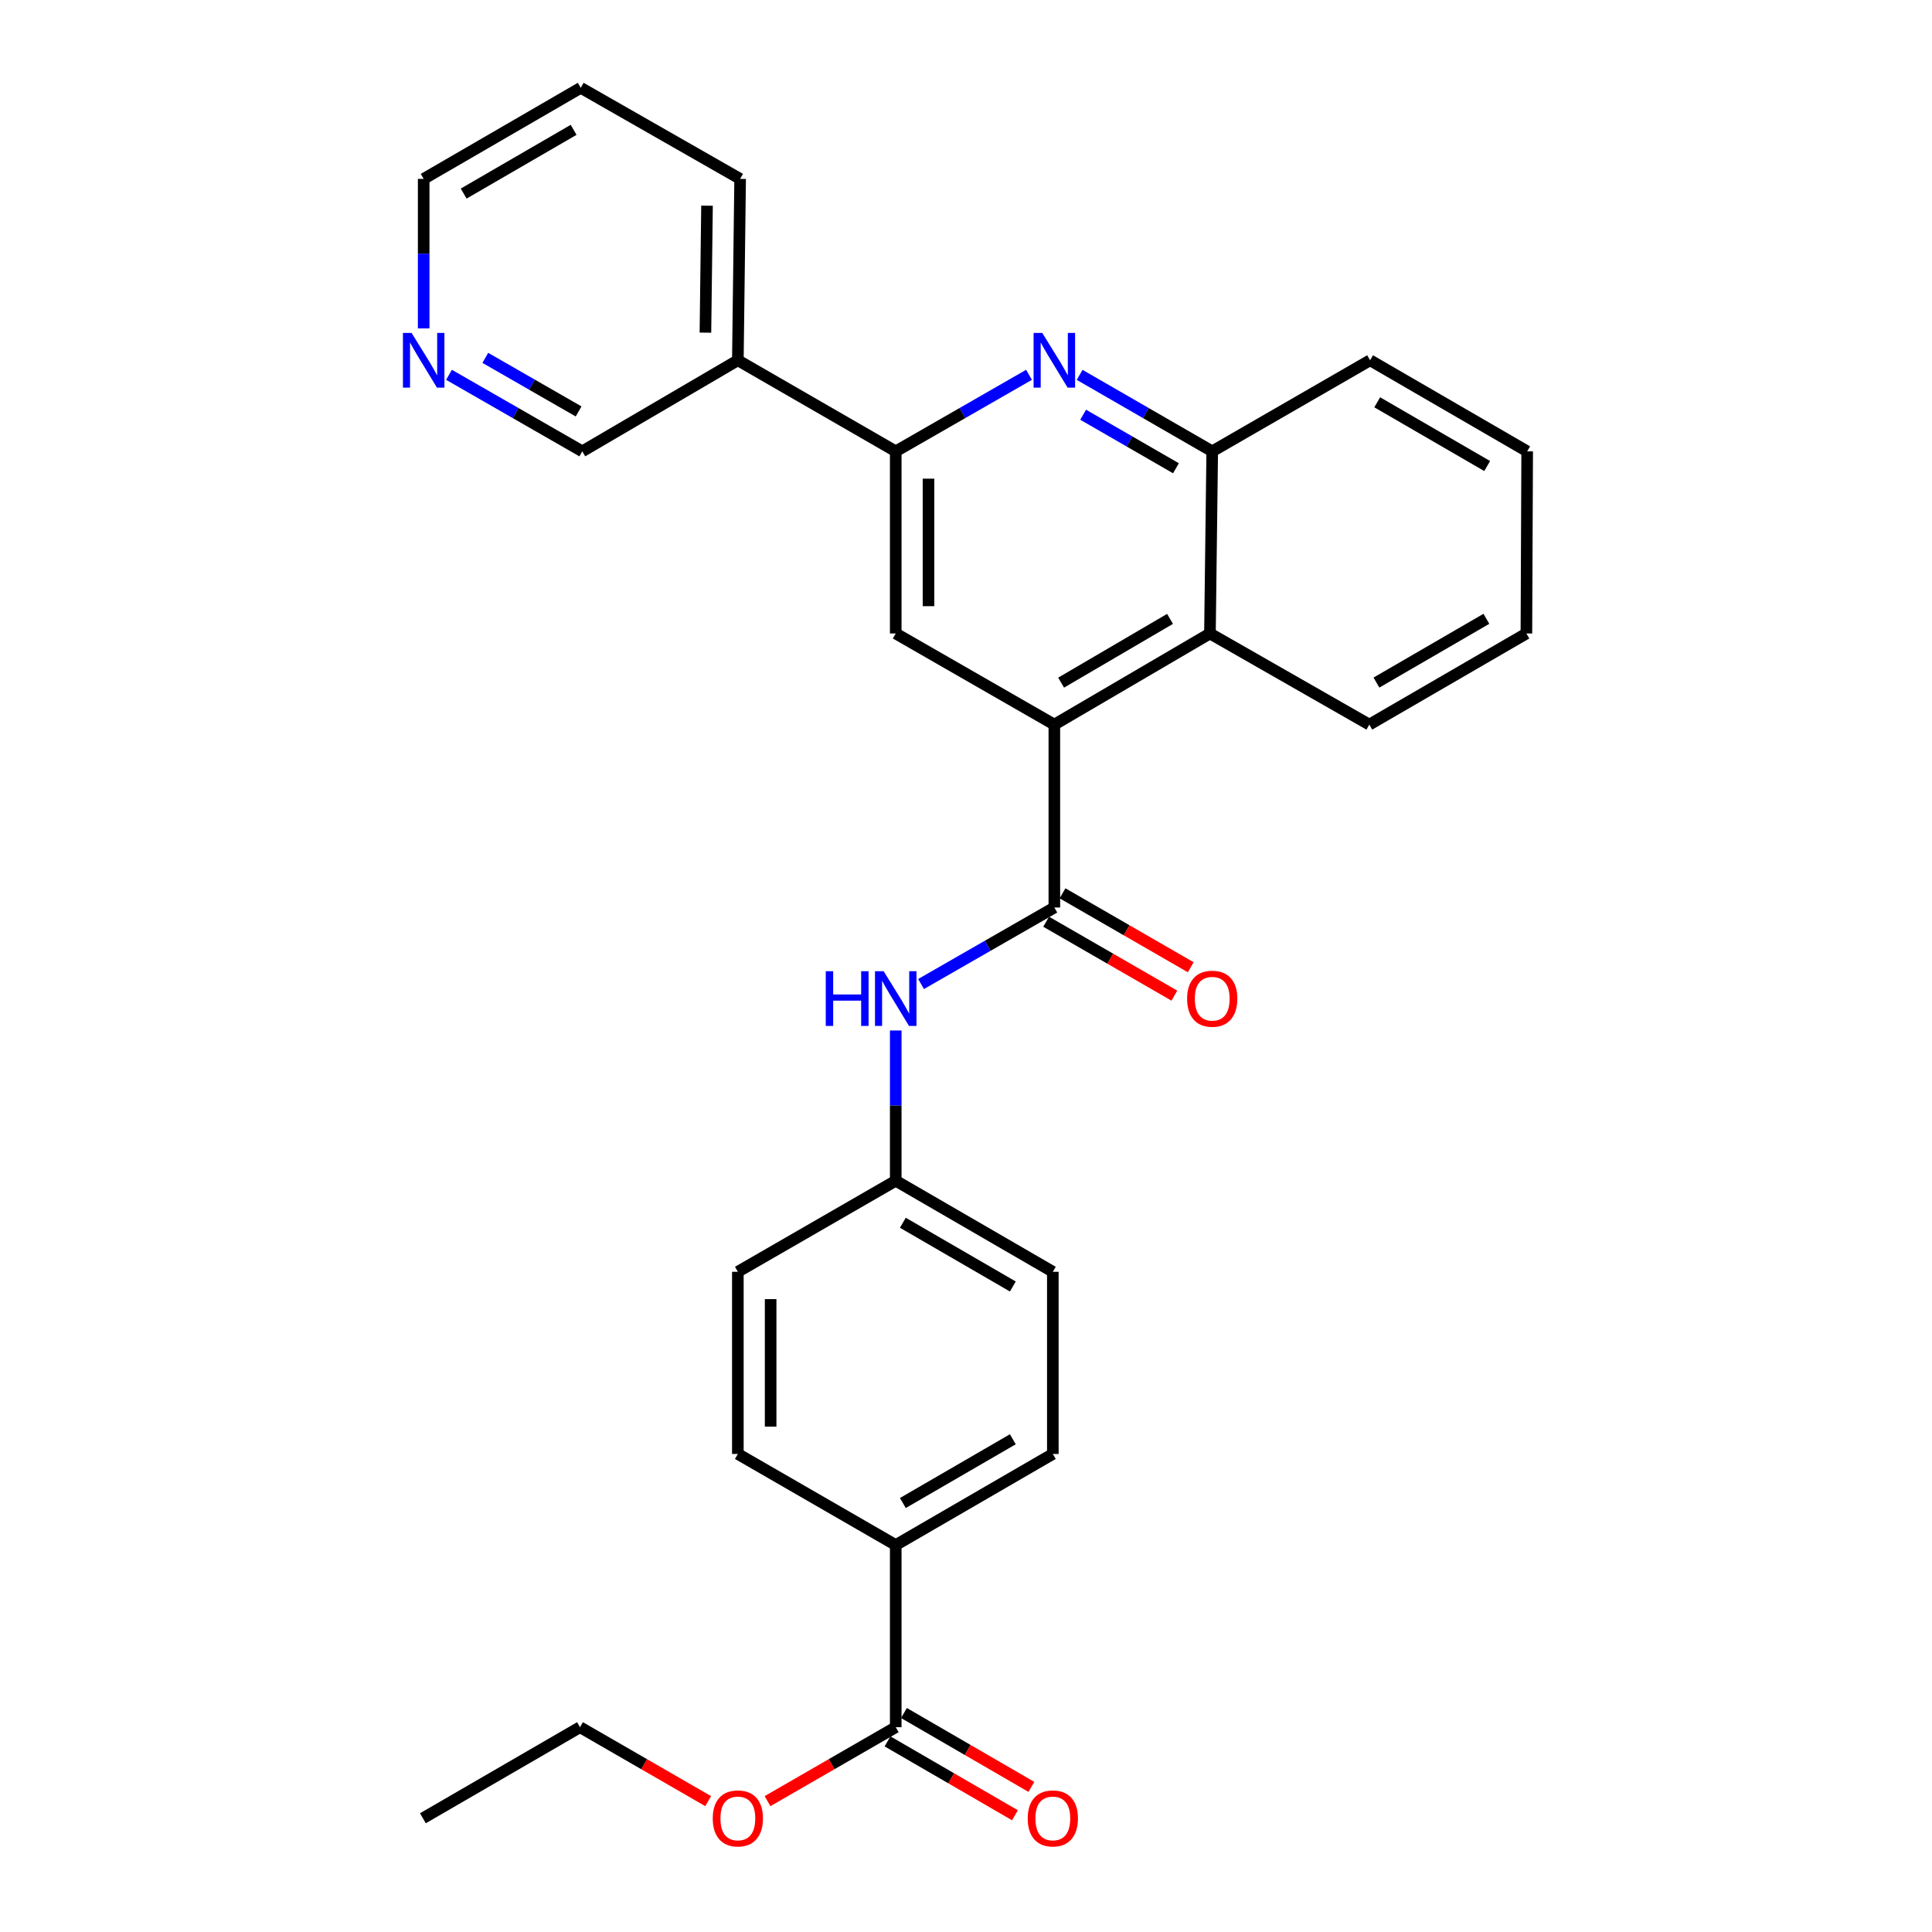 <?xml version='1.0' encoding='iso-8859-1'?>
<svg version='1.1' baseProfile='full'
              xmlns='http://www.w3.org/2000/svg'
                      xmlns:rdkit='http://www.rdkit.org/xml'
                      xmlns:xlink='http://www.w3.org/1999/xlink'
                  xml:space='preserve'
width='1000px' height='1000px' viewBox='0 0 1000 1000'>
<!-- END OF HEADER -->
<rect style='opacity:1.0;fill:#FFFFFF;stroke:none' width='1000' height='1000' x='0' y='0'> </rect>
<path class='bond-0' d='M 545.726,375.051 L 545.726,469.729' style='fill:none;fill-rule:evenodd;stroke:#000000;stroke-width:6px;stroke-linecap:butt;stroke-linejoin:miter;stroke-opacity:1' />
<path class='bond-3' d='M 545.726,375.051 L 463.631,327.896' style='fill:none;fill-rule:evenodd;stroke:#000000;stroke-width:6px;stroke-linecap:butt;stroke-linejoin:miter;stroke-opacity:1' />
<path class='bond-4' d='M 545.726,375.051 L 626.266,327.896' style='fill:none;fill-rule:evenodd;stroke:#000000;stroke-width:6px;stroke-linecap:butt;stroke-linejoin:miter;stroke-opacity:1' />
<path class='bond-4' d='M 549.235,353.337 L 605.613,320.328' style='fill:none;fill-rule:evenodd;stroke:#000000;stroke-width:6px;stroke-linecap:butt;stroke-linejoin:miter;stroke-opacity:1' />
<path class='bond-6' d='M 545.726,469.729 L 511.231,489.53' style='fill:none;fill-rule:evenodd;stroke:#000000;stroke-width:6px;stroke-linecap:butt;stroke-linejoin:miter;stroke-opacity:1' />
<path class='bond-6' d='M 511.231,489.53 L 476.737,509.332' style='fill:none;fill-rule:evenodd;stroke:#0000FF;stroke-width:6px;stroke-linecap:butt;stroke-linejoin:miter;stroke-opacity:1' />
<path class='bond-10' d='M 541.488,477.077 L 574.668,496.212' style='fill:none;fill-rule:evenodd;stroke:#000000;stroke-width:6px;stroke-linecap:butt;stroke-linejoin:miter;stroke-opacity:1' />
<path class='bond-10' d='M 574.668,496.212 L 607.848,515.347' style='fill:none;fill-rule:evenodd;stroke:#FF0000;stroke-width:6px;stroke-linecap:butt;stroke-linejoin:miter;stroke-opacity:1' />
<path class='bond-10' d='M 549.964,462.38 L 583.143,481.515' style='fill:none;fill-rule:evenodd;stroke:#000000;stroke-width:6px;stroke-linecap:butt;stroke-linejoin:miter;stroke-opacity:1' />
<path class='bond-10' d='M 583.143,481.515 L 616.323,500.65' style='fill:none;fill-rule:evenodd;stroke:#FF0000;stroke-width:6px;stroke-linecap:butt;stroke-linejoin:miter;stroke-opacity:1' />
<path class='bond-1' d='M 558.824,194.033 L 593.134,213.823' style='fill:none;fill-rule:evenodd;stroke:#0000FF;stroke-width:6px;stroke-linecap:butt;stroke-linejoin:miter;stroke-opacity:1' />
<path class='bond-1' d='M 593.134,213.823 L 627.444,233.614' style='fill:none;fill-rule:evenodd;stroke:#000000;stroke-width:6px;stroke-linecap:butt;stroke-linejoin:miter;stroke-opacity:1' />
<path class='bond-1' d='M 560.64,214.666 L 584.657,228.519' style='fill:none;fill-rule:evenodd;stroke:#0000FF;stroke-width:6px;stroke-linecap:butt;stroke-linejoin:miter;stroke-opacity:1' />
<path class='bond-1' d='M 584.657,228.519 L 608.674,242.373' style='fill:none;fill-rule:evenodd;stroke:#000000;stroke-width:6px;stroke-linecap:butt;stroke-linejoin:miter;stroke-opacity:1' />
<path class='bond-29' d='M 532.619,194.003 L 498.125,213.808' style='fill:none;fill-rule:evenodd;stroke:#0000FF;stroke-width:6px;stroke-linecap:butt;stroke-linejoin:miter;stroke-opacity:1' />
<path class='bond-29' d='M 498.125,213.808 L 463.631,233.614' style='fill:none;fill-rule:evenodd;stroke:#000000;stroke-width:6px;stroke-linecap:butt;stroke-linejoin:miter;stroke-opacity:1' />
<path class='bond-2' d='M 463.631,233.614 L 463.631,327.896' style='fill:none;fill-rule:evenodd;stroke:#000000;stroke-width:6px;stroke-linecap:butt;stroke-linejoin:miter;stroke-opacity:1' />
<path class='bond-2' d='M 480.596,247.756 L 480.596,313.753' style='fill:none;fill-rule:evenodd;stroke:#000000;stroke-width:6px;stroke-linecap:butt;stroke-linejoin:miter;stroke-opacity:1' />
<path class='bond-8' d='M 463.631,233.614 L 381.912,186.477' style='fill:none;fill-rule:evenodd;stroke:#000000;stroke-width:6px;stroke-linecap:butt;stroke-linejoin:miter;stroke-opacity:1' />
<path class='bond-5' d='M 626.266,327.896 L 627.444,233.614' style='fill:none;fill-rule:evenodd;stroke:#000000;stroke-width:6px;stroke-linecap:butt;stroke-linejoin:miter;stroke-opacity:1' />
<path class='bond-20' d='M 626.266,327.896 L 708.757,375.051' style='fill:none;fill-rule:evenodd;stroke:#000000;stroke-width:6px;stroke-linecap:butt;stroke-linejoin:miter;stroke-opacity:1' />
<path class='bond-21' d='M 627.444,233.614 L 709.162,186.477' style='fill:none;fill-rule:evenodd;stroke:#000000;stroke-width:6px;stroke-linecap:butt;stroke-linejoin:miter;stroke-opacity:1' />
<path class='bond-13' d='M 463.631,533.373 L 463.631,572.26' style='fill:none;fill-rule:evenodd;stroke:#0000FF;stroke-width:6px;stroke-linecap:butt;stroke-linejoin:miter;stroke-opacity:1' />
<path class='bond-13' d='M 463.631,572.26 L 463.631,611.147' style='fill:none;fill-rule:evenodd;stroke:#000000;stroke-width:6px;stroke-linecap:butt;stroke-linejoin:miter;stroke-opacity:1' />
<path class='bond-7' d='M 463.631,893.994 L 463.631,799.712' style='fill:none;fill-rule:evenodd;stroke:#000000;stroke-width:6px;stroke-linecap:butt;stroke-linejoin:miter;stroke-opacity:1' />
<path class='bond-11' d='M 459.376,901.333 L 492.358,920.452' style='fill:none;fill-rule:evenodd;stroke:#000000;stroke-width:6px;stroke-linecap:butt;stroke-linejoin:miter;stroke-opacity:1' />
<path class='bond-11' d='M 492.358,920.452 L 525.339,939.571' style='fill:none;fill-rule:evenodd;stroke:#FF0000;stroke-width:6px;stroke-linecap:butt;stroke-linejoin:miter;stroke-opacity:1' />
<path class='bond-11' d='M 467.885,886.655 L 500.866,905.774' style='fill:none;fill-rule:evenodd;stroke:#000000;stroke-width:6px;stroke-linecap:butt;stroke-linejoin:miter;stroke-opacity:1' />
<path class='bond-11' d='M 500.866,905.774 L 533.848,924.893' style='fill:none;fill-rule:evenodd;stroke:#FF0000;stroke-width:6px;stroke-linecap:butt;stroke-linejoin:miter;stroke-opacity:1' />
<path class='bond-16' d='M 463.631,893.994 L 430.451,913.132' style='fill:none;fill-rule:evenodd;stroke:#000000;stroke-width:6px;stroke-linecap:butt;stroke-linejoin:miter;stroke-opacity:1' />
<path class='bond-16' d='M 430.451,913.132 L 397.271,932.271' style='fill:none;fill-rule:evenodd;stroke:#FF0000;stroke-width:6px;stroke-linecap:butt;stroke-linejoin:miter;stroke-opacity:1' />
<path class='bond-19' d='M 381.912,186.477 L 301.391,233.614' style='fill:none;fill-rule:evenodd;stroke:#000000;stroke-width:6px;stroke-linecap:butt;stroke-linejoin:miter;stroke-opacity:1' />
<path class='bond-22' d='M 381.912,186.477 L 383.091,92.591' style='fill:none;fill-rule:evenodd;stroke:#000000;stroke-width:6px;stroke-linecap:butt;stroke-linejoin:miter;stroke-opacity:1' />
<path class='bond-22' d='M 365.125,172.181 L 365.95,106.461' style='fill:none;fill-rule:evenodd;stroke:#000000;stroke-width:6px;stroke-linecap:butt;stroke-linejoin:miter;stroke-opacity:1' />
<path class='bond-9' d='M 463.631,799.712 L 544.943,752.566' style='fill:none;fill-rule:evenodd;stroke:#000000;stroke-width:6px;stroke-linecap:butt;stroke-linejoin:miter;stroke-opacity:1' />
<path class='bond-9' d='M 467.318,777.963 L 524.237,744.961' style='fill:none;fill-rule:evenodd;stroke:#000000;stroke-width:6px;stroke-linecap:butt;stroke-linejoin:miter;stroke-opacity:1' />
<path class='bond-31' d='M 463.631,799.712 L 381.912,752.566' style='fill:none;fill-rule:evenodd;stroke:#000000;stroke-width:6px;stroke-linecap:butt;stroke-linejoin:miter;stroke-opacity:1' />
<path class='bond-12' d='M 232.403,194.003 L 266.897,213.808' style='fill:none;fill-rule:evenodd;stroke:#0000FF;stroke-width:6px;stroke-linecap:butt;stroke-linejoin:miter;stroke-opacity:1' />
<path class='bond-12' d='M 266.897,213.808 L 301.391,233.614' style='fill:none;fill-rule:evenodd;stroke:#000000;stroke-width:6px;stroke-linecap:butt;stroke-linejoin:miter;stroke-opacity:1' />
<path class='bond-12' d='M 251.199,185.231 L 275.345,199.095' style='fill:none;fill-rule:evenodd;stroke:#0000FF;stroke-width:6px;stroke-linecap:butt;stroke-linejoin:miter;stroke-opacity:1' />
<path class='bond-12' d='M 275.345,199.095 L 299.491,212.959' style='fill:none;fill-rule:evenodd;stroke:#000000;stroke-width:6px;stroke-linecap:butt;stroke-linejoin:miter;stroke-opacity:1' />
<path class='bond-32' d='M 219.296,169.97 L 219.296,131.28' style='fill:none;fill-rule:evenodd;stroke:#0000FF;stroke-width:6px;stroke-linecap:butt;stroke-linejoin:miter;stroke-opacity:1' />
<path class='bond-32' d='M 219.296,131.28 L 219.296,92.591' style='fill:none;fill-rule:evenodd;stroke:#000000;stroke-width:6px;stroke-linecap:butt;stroke-linejoin:miter;stroke-opacity:1' />
<path class='bond-17' d='M 463.631,611.147 L 381.912,658.274' style='fill:none;fill-rule:evenodd;stroke:#000000;stroke-width:6px;stroke-linecap:butt;stroke-linejoin:miter;stroke-opacity:1' />
<path class='bond-18' d='M 463.631,611.147 L 544.943,658.274' style='fill:none;fill-rule:evenodd;stroke:#000000;stroke-width:6px;stroke-linecap:butt;stroke-linejoin:miter;stroke-opacity:1' />
<path class='bond-18' d='M 467.32,632.895 L 524.239,665.884' style='fill:none;fill-rule:evenodd;stroke:#000000;stroke-width:6px;stroke-linecap:butt;stroke-linejoin:miter;stroke-opacity:1' />
<path class='bond-14' d='M 544.943,752.566 L 544.943,658.274' style='fill:none;fill-rule:evenodd;stroke:#000000;stroke-width:6px;stroke-linecap:butt;stroke-linejoin:miter;stroke-opacity:1' />
<path class='bond-15' d='M 381.912,752.566 L 381.912,658.274' style='fill:none;fill-rule:evenodd;stroke:#000000;stroke-width:6px;stroke-linecap:butt;stroke-linejoin:miter;stroke-opacity:1' />
<path class='bond-15' d='M 398.878,738.422 L 398.878,672.418' style='fill:none;fill-rule:evenodd;stroke:#000000;stroke-width:6px;stroke-linecap:butt;stroke-linejoin:miter;stroke-opacity:1' />
<path class='bond-24' d='M 366.554,932.269 L 333.384,913.132' style='fill:none;fill-rule:evenodd;stroke:#FF0000;stroke-width:6px;stroke-linecap:butt;stroke-linejoin:miter;stroke-opacity:1' />
<path class='bond-24' d='M 333.384,913.132 L 300.213,893.994' style='fill:none;fill-rule:evenodd;stroke:#000000;stroke-width:6px;stroke-linecap:butt;stroke-linejoin:miter;stroke-opacity:1' />
<path class='bond-26' d='M 708.757,375.051 L 790.06,327.896' style='fill:none;fill-rule:evenodd;stroke:#000000;stroke-width:6px;stroke-linecap:butt;stroke-linejoin:miter;stroke-opacity:1' />
<path class='bond-26' d='M 712.44,353.302 L 769.353,320.293' style='fill:none;fill-rule:evenodd;stroke:#000000;stroke-width:6px;stroke-linecap:butt;stroke-linejoin:miter;stroke-opacity:1' />
<path class='bond-30' d='M 709.162,186.477 L 790.465,233.614' style='fill:none;fill-rule:evenodd;stroke:#000000;stroke-width:6px;stroke-linecap:butt;stroke-linejoin:miter;stroke-opacity:1' />
<path class='bond-30' d='M 712.848,208.225 L 769.76,241.22' style='fill:none;fill-rule:evenodd;stroke:#000000;stroke-width:6px;stroke-linecap:butt;stroke-linejoin:miter;stroke-opacity:1' />
<path class='bond-25' d='M 383.091,92.591 L 300.59,45.455' style='fill:none;fill-rule:evenodd;stroke:#000000;stroke-width:6px;stroke-linecap:butt;stroke-linejoin:miter;stroke-opacity:1' />
<path class='bond-23' d='M 219.296,92.591 L 300.59,45.455' style='fill:none;fill-rule:evenodd;stroke:#000000;stroke-width:6px;stroke-linecap:butt;stroke-linejoin:miter;stroke-opacity:1' />
<path class='bond-23' d='M 240,100.197 L 296.906,67.202' style='fill:none;fill-rule:evenodd;stroke:#000000;stroke-width:6px;stroke-linecap:butt;stroke-linejoin:miter;stroke-opacity:1' />
<path class='bond-27' d='M 300.213,893.994 L 218.891,941.13' style='fill:none;fill-rule:evenodd;stroke:#000000;stroke-width:6px;stroke-linecap:butt;stroke-linejoin:miter;stroke-opacity:1' />
<path class='bond-28' d='M 790.06,327.896 L 790.465,233.614' style='fill:none;fill-rule:evenodd;stroke:#000000;stroke-width:6px;stroke-linecap:butt;stroke-linejoin:miter;stroke-opacity:1' />
<path  class='atom-2' d='M 539.466 172.317
L 548.746 187.317
Q 549.666 188.797, 551.146 191.477
Q 552.626 194.157, 552.706 194.317
L 552.706 172.317
L 556.466 172.317
L 556.466 200.637
L 552.586 200.637
L 542.626 184.237
Q 541.466 182.317, 540.226 180.117
Q 539.026 177.917, 538.666 177.237
L 538.666 200.637
L 534.986 200.637
L 534.986 172.317
L 539.466 172.317
' fill='#0000FF'/>
<path  class='atom-7' d='M 427.411 502.696
L 431.251 502.696
L 431.251 514.736
L 445.731 514.736
L 445.731 502.696
L 449.571 502.696
L 449.571 531.016
L 445.731 531.016
L 445.731 517.936
L 431.251 517.936
L 431.251 531.016
L 427.411 531.016
L 427.411 502.696
' fill='#0000FF'/>
<path  class='atom-7' d='M 457.371 502.696
L 466.651 517.696
Q 467.571 519.176, 469.051 521.856
Q 470.531 524.536, 470.611 524.696
L 470.611 502.696
L 474.371 502.696
L 474.371 531.016
L 470.491 531.016
L 460.531 514.616
Q 459.371 512.696, 458.131 510.496
Q 456.931 508.296, 456.571 507.616
L 456.571 531.016
L 452.891 531.016
L 452.891 502.696
L 457.371 502.696
' fill='#0000FF'/>
<path  class='atom-11' d='M 614.444 516.936
Q 614.444 510.136, 617.804 506.336
Q 621.164 502.536, 627.444 502.536
Q 633.724 502.536, 637.084 506.336
Q 640.444 510.136, 640.444 516.936
Q 640.444 523.816, 637.044 527.736
Q 633.644 531.616, 627.444 531.616
Q 621.204 531.616, 617.804 527.736
Q 614.444 523.856, 614.444 516.936
M 627.444 528.416
Q 631.764 528.416, 634.084 525.536
Q 636.444 522.616, 636.444 516.936
Q 636.444 511.376, 634.084 508.576
Q 631.764 505.736, 627.444 505.736
Q 623.124 505.736, 620.764 508.536
Q 618.444 511.336, 618.444 516.936
Q 618.444 522.656, 620.764 525.536
Q 623.124 528.416, 627.444 528.416
' fill='#FF0000'/>
<path  class='atom-12' d='M 531.943 941.21
Q 531.943 934.41, 535.303 930.61
Q 538.663 926.81, 544.943 926.81
Q 551.223 926.81, 554.583 930.61
Q 557.943 934.41, 557.943 941.21
Q 557.943 948.09, 554.543 952.01
Q 551.143 955.89, 544.943 955.89
Q 538.703 955.89, 535.303 952.01
Q 531.943 948.13, 531.943 941.21
M 544.943 952.69
Q 549.263 952.69, 551.583 949.81
Q 553.943 946.89, 553.943 941.21
Q 553.943 935.65, 551.583 932.85
Q 549.263 930.01, 544.943 930.01
Q 540.623 930.01, 538.263 932.81
Q 535.943 935.61, 535.943 941.21
Q 535.943 946.93, 538.263 949.81
Q 540.623 952.69, 544.943 952.69
' fill='#FF0000'/>
<path  class='atom-13' d='M 213.036 172.317
L 222.316 187.317
Q 223.236 188.797, 224.716 191.477
Q 226.196 194.157, 226.276 194.317
L 226.276 172.317
L 230.036 172.317
L 230.036 200.637
L 226.156 200.637
L 216.196 184.237
Q 215.036 182.317, 213.796 180.117
Q 212.596 177.917, 212.236 177.237
L 212.236 200.637
L 208.556 200.637
L 208.556 172.317
L 213.036 172.317
' fill='#0000FF'/>
<path  class='atom-17' d='M 368.912 941.21
Q 368.912 934.41, 372.272 930.61
Q 375.632 926.81, 381.912 926.81
Q 388.192 926.81, 391.552 930.61
Q 394.912 934.41, 394.912 941.21
Q 394.912 948.09, 391.512 952.01
Q 388.112 955.89, 381.912 955.89
Q 375.672 955.89, 372.272 952.01
Q 368.912 948.13, 368.912 941.21
M 381.912 952.69
Q 386.232 952.69, 388.552 949.81
Q 390.912 946.89, 390.912 941.21
Q 390.912 935.65, 388.552 932.85
Q 386.232 930.01, 381.912 930.01
Q 377.592 930.01, 375.232 932.81
Q 372.912 935.61, 372.912 941.21
Q 372.912 946.93, 375.232 949.81
Q 377.592 952.69, 381.912 952.69
' fill='#FF0000'/>
</svg>
